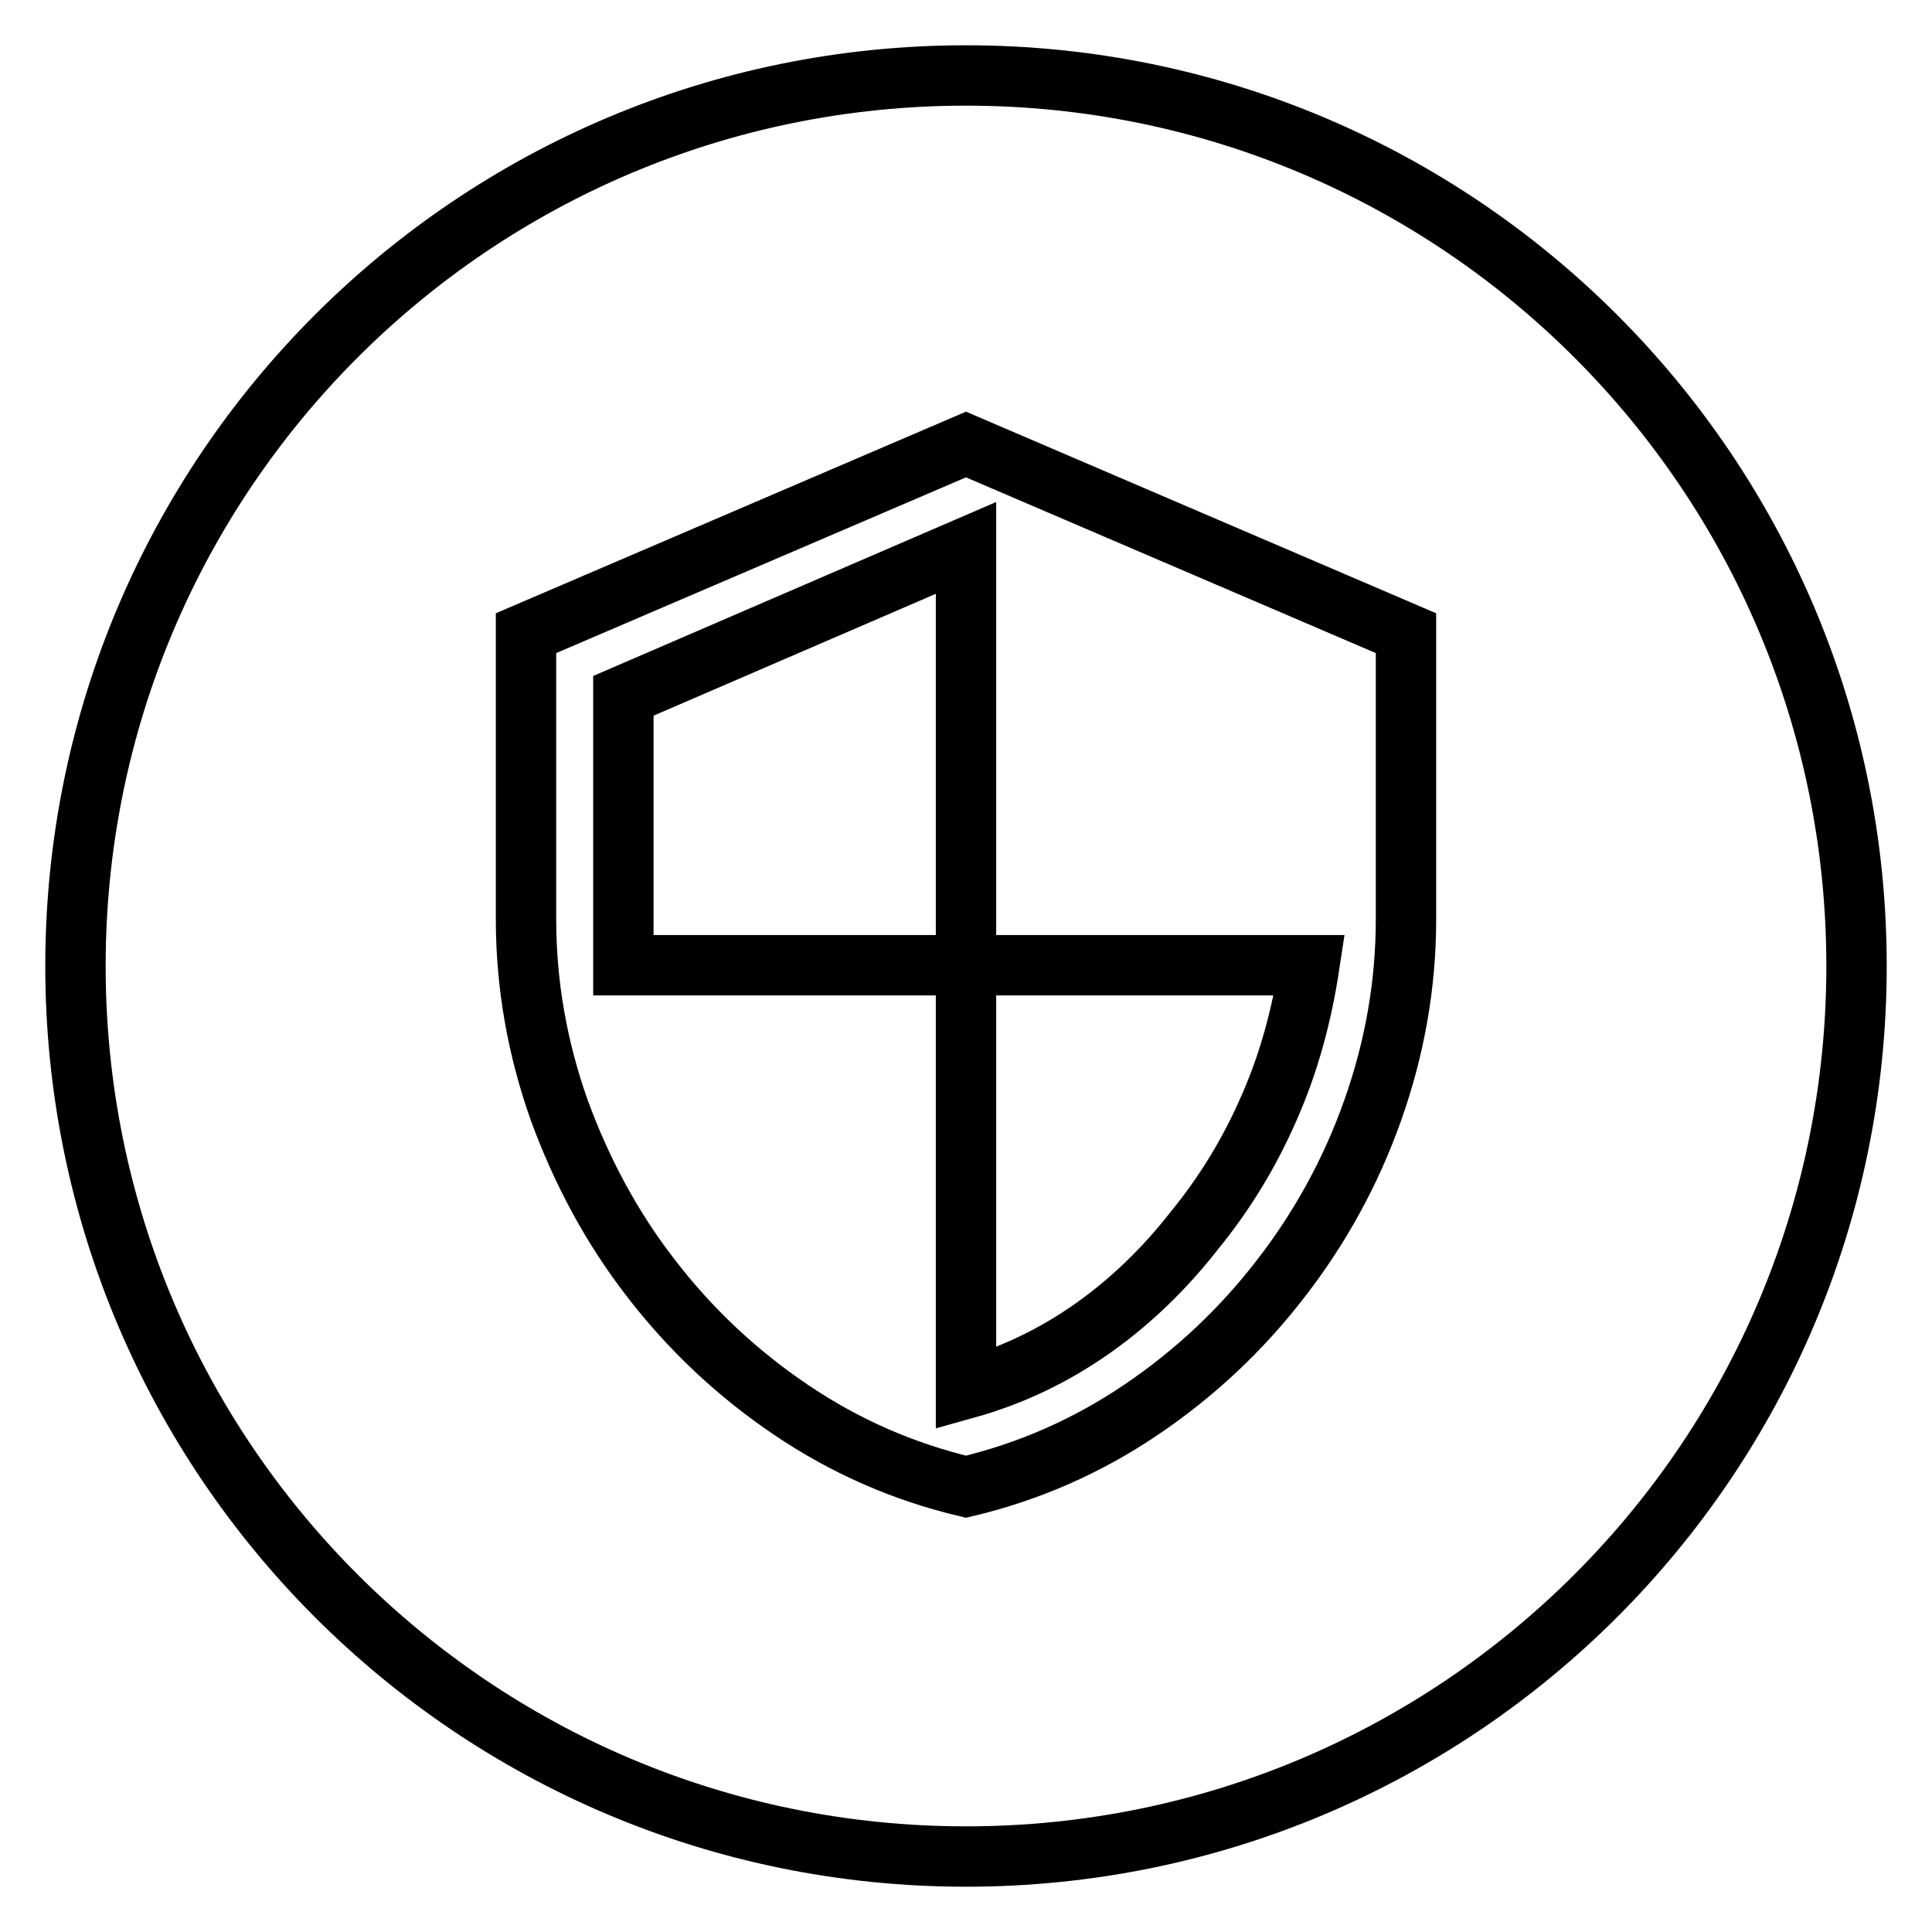 <?xml version="1.0" encoding="utf-8"?>
<!-- Svg Vector Icons : http://www.onlinewebfonts.com/icon -->
<!DOCTYPE svg PUBLIC "-//W3C//DTD SVG 1.1//EN" "http://www.w3.org/Graphics/SVG/1.1/DTD/svg11.dtd">
<svg version="1.1" xmlns="http://www.w3.org/2000/svg" xmlns:xlink="http://www.w3.org/1999/xlink" x="0px" y="0px" viewBox="0 0 256 256" enable-background="new 0 0 256 256" xml:space="preserve">
<g><g><path stroke-width="8" fill-opacity="0" stroke="#000000"  d="M128,10c65.2,0,118,52.8,118,118c0,65.2-52.8,118-118,118c-65.2,0-118-52.8-118-118C10,62.8,62.8,10,128,10z M128,58.9l58.3,25v37.9c0,8.7-1.5,17.1-4.4,25.3c-2.9,8.2-7,15.6-12.1,22.2c-5.3,6.9-11.5,12.7-18.6,17.5c-7.1,4.8-14.8,8.2-23.2,10.2c-8.4-2-16.1-5.4-23.2-10.2c-7.1-4.8-13.3-10.6-18.6-17.5c-5.1-6.6-9.1-14-12.1-22.2c-2.9-8.2-4.4-16.6-4.4-25.3V83.9L128,58.9z M128,127.9L128,127.9V72.6L82.6,92.2v35.7H128v56.1c6.1-1.7,11.7-4.4,16.8-8c5.1-3.6,9.6-8,13.5-13c4-4.9,7.3-10.3,9.9-16.3c2.6-5.9,4.3-12.2,5.3-18.8H128L128,127.9z"/></g></g>
</svg>